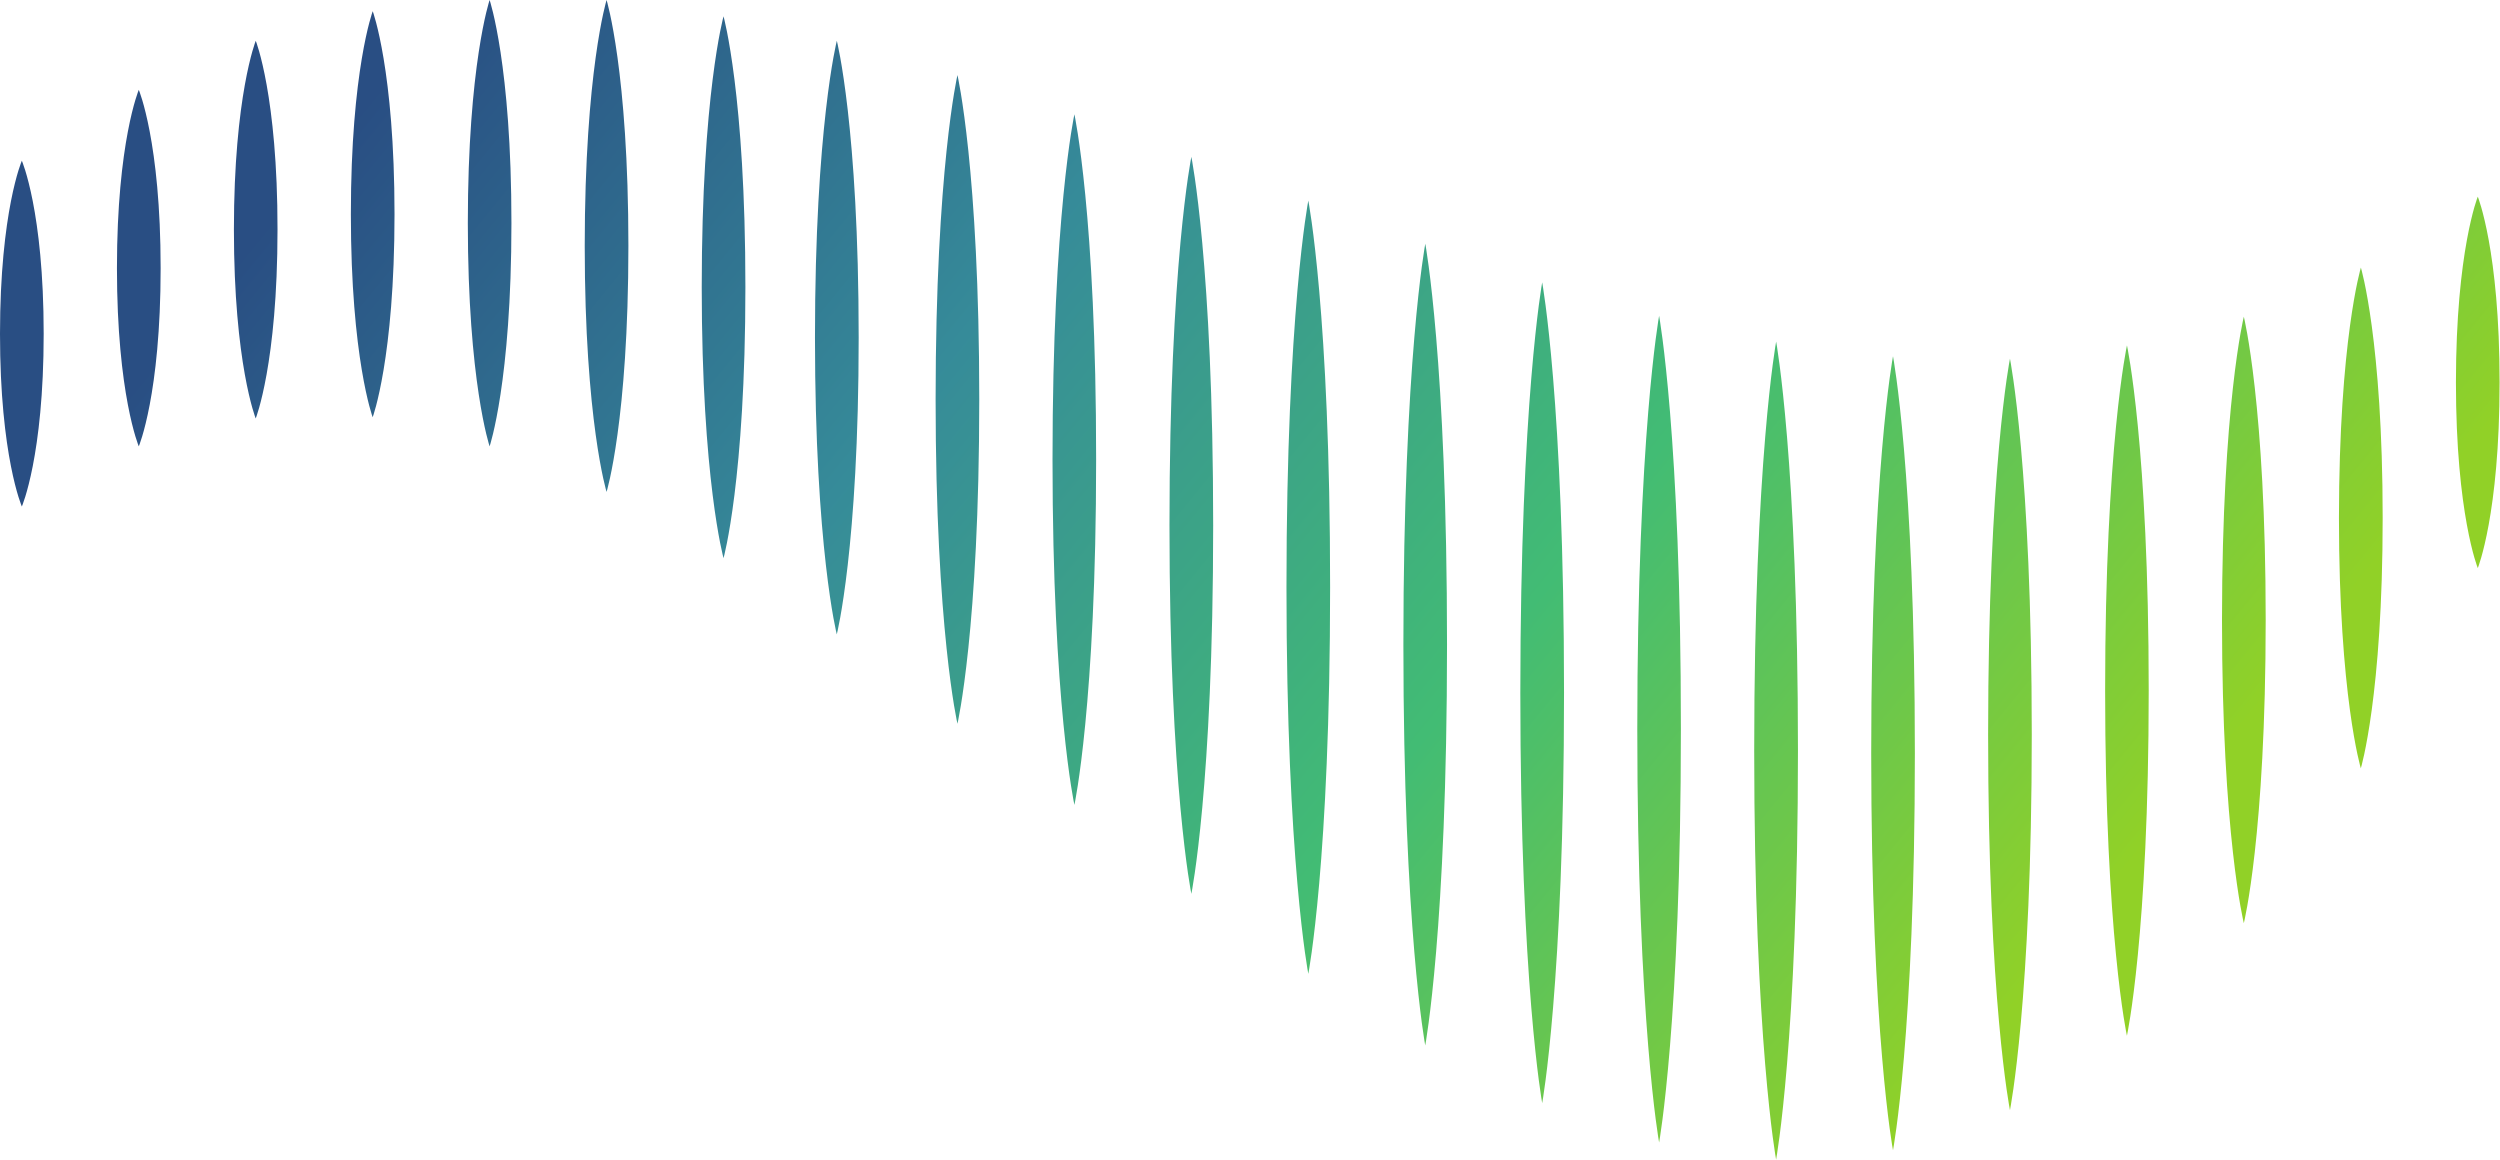<svg viewBox="0 0 2382 1105" fill="none" xmlns="http://www.w3.org/2000/svg">
<path d="M20.813 153.133C20.813 153.133 0.08 201 0 317.987C0 434.8 20.813 482.613 20.813 482.613C20.813 482.613 41.613 434.8 41.613 317.987C41.613 201 20.813 153.133 20.813 153.133Z" fill="url(#paint0_linear_101_11)"/>
<path d="M132.24 85.6C132.24 85.6 111.427 134.987 111.427 255.507C111.427 376.013 132.24 425.293 132.24 425.293C132.24 425.293 153.053 376.013 153.053 255.507C153.053 134.987 132.24 85.6 132.24 85.6Z" fill="url(#paint1_linear_101_11)"/>
<path d="M243.68 38.854C243.68 38.854 222.867 91.12 222.867 218.787C222.867 346.494 243.64 398.72 243.64 398.72C243.64 398.72 264.414 346.494 264.414 218.787C264.507 91.12 243.68 38.854 243.68 38.854Z" fill="url(#paint2_linear_101_11)"/>
<path d="M355.133 10.667C355.133 10.667 334.307 66.76 334.307 204.147C334.307 341.414 355.08 397.547 355.08 397.547C355.08 397.547 375.893 341.414 375.893 204.147C375.893 66.76 355.133 10.667 355.133 10.667" fill="url(#paint3_linear_101_11)"/>
<path d="M466.507 -7.20262e-06C466.507 -7.20262e-06 445.747 61.64 445.747 212.68C445.747 363.653 466.507 425.293 466.507 425.293C466.507 425.293 487.294 363.653 487.294 212.68C487.334 61.64 466.507 -7.20262e-06 466.507 -7.20262e-06Z" fill="url(#paint4_linear_101_11)"/>
<path d="M577.947 0C577.947 0 557.173 67.947 557.133 234.387C557.133 400.747 577.947 468.694 577.947 468.694C577.947 468.694 598.733 400.747 598.733 234.387C598.76 67.947 577.947 0 577.947 0Z" fill="url(#paint5_linear_101_11)"/>
<path d="M689.386 15.56C689.386 15.56 668.613 90.4 668.613 273.667C668.613 456.92 689.386 531.813 689.386 531.813C689.386 531.813 710.213 456.92 710.213 273.667C710.253 90.4 689.386 15.56 689.386 15.56Z" fill="url(#paint6_linear_101_11)"/>
<path d="M797.333 38.854C797.333 38.854 776.507 120.854 776.507 321.68C776.507 522.4 797.294 604.427 797.294 604.427C797.294 604.427 818.147 522.4 818.147 321.68C818.147 120.854 797.333 38.854 797.333 38.854" fill="url(#paint7_linear_101_11)"/>
<path d="M912.266 71.52C912.266 71.52 891.493 161.267 891.453 380.6C891.453 599.987 912.266 689.587 912.266 689.587C912.266 689.587 933.04 599.987 933.04 380.6C933.04 161.267 912.266 71.52 912.266 71.52Z" fill="url(#paint8_linear_101_11)"/>
<path d="M1023.69 108.894C1023.69 108.894 1002.84 204.36 1002.84 437.92C1002.84 671.467 1023.69 766.934 1023.69 766.934C1023.69 766.934 1044.39 671.467 1044.39 437.92C1044.47 204.36 1023.69 108.894 1023.69 108.894Z" fill="url(#paint9_linear_101_11)"/>
<path d="M1135.13 149.454C1135.13 149.454 1114.28 251.294 1114.28 500.574C1114.28 749.774 1135.13 851.654 1135.13 851.654C1135.13 851.654 1155.91 749.774 1155.91 500.574C1155.91 251.294 1135.13 149.454 1135.13 149.454Z" fill="url(#paint10_linear_101_11)"/>
<path d="M1246.56 191.12C1246.56 191.12 1225.75 298.054 1225.75 559.574C1225.75 821 1246.56 927.894 1246.56 927.894C1246.56 927.894 1267.33 821 1267.33 559.574C1267.39 298.054 1246.56 191.12 1246.56 191.12Z" fill="url(#paint11_linear_101_11)"/>
<path d="M1358.01 232.2C1358.01 232.2 1337.15 343.054 1337.15 614.187C1337.15 885.334 1357.96 996.107 1357.96 996.107C1357.96 996.107 1378.72 885.334 1378.72 614.187C1378.76 343.054 1358.01 232.2 1358.01 232.2Z" fill="url(#paint12_linear_101_11)"/>
<path d="M1469.4 269.04C1469.4 269.04 1448.64 382.494 1448.57 660.027C1448.57 937.574 1469.4 1051.07 1469.4 1051.07C1469.4 1051.07 1490.2 937.574 1490.2 660.027C1490.2 382.494 1469.4 269.04 1469.4 269.04Z" fill="url(#paint13_linear_101_11)"/>
<path d="M1580.8 300.867C1580.8 300.867 1560.01 415.134 1560.01 694.774C1560.01 974.334 1580.8 1088.61 1580.8 1088.61C1580.8 1088.61 1601.55 974.334 1601.55 694.774C1601.64 415.134 1580.8 300.867 1580.8 300.867Z" fill="url(#paint14_linear_101_11)"/>
<path d="M1692.31 325.467C1692.31 325.467 1671.45 438.587 1671.41 715.12C1671.41 991.867 1692.27 1104.89 1692.27 1104.89C1692.27 1104.89 1713.09 991.867 1713.09 715.12C1713.09 438.587 1692.31 325.467 1692.31 325.467Z" fill="url(#paint15_linear_101_11)"/>
<path d="M1803.65 339.427C1803.65 339.427 1782.89 449.187 1782.89 717.72C1782.89 986.187 1803.65 1095.97 1803.65 1095.97C1803.65 1095.97 1824.48 986.187 1824.48 717.72C1824.52 449.187 1803.65 339.427 1803.65 339.427Z" fill="url(#paint16_linear_101_11)"/>
<path d="M1915.09 341.787C1915.09 341.787 1894.33 445.654 1894.28 699.814C1894.28 953.92 1915.09 1057.76 1915.09 1057.76C1915.09 1057.76 1935.87 953.92 1935.87 699.814C1935.87 445.654 1915.09 341.787 1915.09 341.787Z" fill="url(#paint17_linear_101_11)"/>
<path d="M2026.57 329.08C2026.57 329.08 2005.77 424.547 2005.77 658.013C2005.77 891.48 2026.53 986.854 2026.53 986.854C2026.53 986.854 2047.29 891.48 2047.29 658.013C2047.29 424.547 2026.57 329.08 2026.57 329.08Z" fill="url(#paint18_linear_101_11)"/>
<path d="M2137.92 301.747C2137.92 301.747 2117.2 385.6 2117.12 590.654C2117.12 795.774 2137.92 879.614 2137.92 879.614C2137.92 879.614 2158.75 795.774 2158.75 590.654C2158.75 385.6 2137.92 301.747 2137.92 301.747Z" fill="url(#paint19_linear_101_11)"/>
<path d="M2249.45 254.947C2249.45 254.947 2228.64 324.2 2228.55 493.507C2228.55 662.894 2249.4 732.054 2249.4 732.054C2249.4 732.054 2270.21 662.894 2270.21 493.507C2270.21 324.2 2249.45 254.947 2249.45 254.947Z" fill="url(#paint20_linear_101_11)"/>
<path d="M2360.84 187.374C2360.84 187.374 2340.08 238.72 2340.01 364.32C2340.01 489.974 2360.84 541.28 2360.84 541.28C2360.84 541.28 2381.61 489.974 2381.61 364.32C2381.65 238.72 2360.84 187.374 2360.84 187.374Z" fill="url(#paint21_linear_101_11)"/>
<defs>
<linearGradient id="paint0_linear_101_11" x1="109.6" y1="390.387" x2="1474.17" y2="1504.77" gradientUnits="userSpaceOnUse">
<stop stop-color="#294E83"/>
<stop offset="0.33" stop-color="#368B99"/>
<stop offset="0.66" stop-color="#42BC74"/>
<stop offset="1" stop-color="#91D127"/>
</linearGradient>
<linearGradient id="paint1_linear_101_11" x1="184.747" y1="298.333" x2="1549.11" y2="1412.54" gradientUnits="userSpaceOnUse">
<stop stop-color="#294E83"/>
<stop offset="0.33" stop-color="#368B99"/>
<stop offset="0.66" stop-color="#42BC74"/>
<stop offset="1" stop-color="#91D127"/>
</linearGradient>
<linearGradient id="paint2_linear_101_11" x1="247.32" y1="221.774" x2="1611.44" y2="1335.79" gradientUnits="userSpaceOnUse">
<stop stop-color="#294E83"/>
<stop offset="0.33" stop-color="#368B99"/>
<stop offset="0.66" stop-color="#42BC74"/>
<stop offset="1" stop-color="#91D127"/>
</linearGradient>
<linearGradient id="paint3_linear_101_11" x1="299.093" y1="158.36" x2="1663.17" y2="1272.34" gradientUnits="userSpaceOnUse">
<stop stop-color="#294E83"/>
<stop offset="0.33" stop-color="#368B99"/>
<stop offset="0.66" stop-color="#42BC74"/>
<stop offset="1" stop-color="#91D127"/>
</linearGradient>
<linearGradient id="paint4_linear_101_11" x1="339.467" y1="108.893" x2="1703.61" y2="1222.92" gradientUnits="userSpaceOnUse">
<stop stop-color="#294E83"/>
<stop offset="0.33" stop-color="#368B99"/>
<stop offset="0.66" stop-color="#42BC74"/>
<stop offset="1" stop-color="#91D127"/>
</linearGradient>
<linearGradient id="paint5_linear_101_11" x1="373.44" y1="67.334" x2="1737.47" y2="1181.26" gradientUnits="userSpaceOnUse">
<stop stop-color="#294E83"/>
<stop offset="0.33" stop-color="#368B99"/>
<stop offset="0.66" stop-color="#42BC74"/>
<stop offset="1" stop-color="#91D127"/>
</linearGradient>
<linearGradient id="paint6_linear_101_11" x1="398.747" y1="36.334" x2="1763.01" y2="1150.46" gradientUnits="userSpaceOnUse">
<stop stop-color="#294E83"/>
<stop offset="0.33" stop-color="#368B99"/>
<stop offset="0.66" stop-color="#42BC74"/>
<stop offset="1" stop-color="#91D127"/>
</linearGradient>
<linearGradient id="paint7_linear_101_11" x1="418.453" y1="12.254" x2="1782.55" y2="1126.25" gradientUnits="userSpaceOnUse">
<stop stop-color="#294E83"/>
<stop offset="0.33" stop-color="#368B99"/>
<stop offset="0.66" stop-color="#42BC74"/>
<stop offset="1" stop-color="#91D127"/>
</linearGradient>
<linearGradient id="paint8_linear_101_11" x1="435.533" y1="-8.773" x2="1799.85" y2="1105.4" gradientUnits="userSpaceOnUse">
<stop stop-color="#294E83"/>
<stop offset="0.33" stop-color="#368B99"/>
<stop offset="0.66" stop-color="#42BC74"/>
<stop offset="1" stop-color="#91D127"/>
</linearGradient>
<linearGradient id="paint9_linear_101_11" x1="452.041" y1="-28.933" x2="1816.35" y2="1085.23" gradientUnits="userSpaceOnUse">
<stop stop-color="#294E83"/>
<stop offset="0.33" stop-color="#368B99"/>
<stop offset="0.66" stop-color="#42BC74"/>
<stop offset="1" stop-color="#91D127"/>
</linearGradient>
<linearGradient id="paint10_linear_101_11" x1="465.949" y1="-45.946" x2="1830.2" y2="1068.17" gradientUnits="userSpaceOnUse">
<stop stop-color="#294E83"/>
<stop offset="0.33" stop-color="#368B99"/>
<stop offset="0.66" stop-color="#42BC74"/>
<stop offset="1" stop-color="#91D127"/>
</linearGradient>
<linearGradient id="paint11_linear_101_11" x1="481.578" y1="-65.226" x2="1845.94" y2="1048.98" gradientUnits="userSpaceOnUse">
<stop stop-color="#294E83"/>
<stop offset="0.33" stop-color="#368B99"/>
<stop offset="0.66" stop-color="#42BC74"/>
<stop offset="1" stop-color="#91D127"/>
</linearGradient>
<linearGradient id="paint12_linear_101_11" x1="499.55" y1="-86.893" x2="1863.66" y2="1027.1" gradientUnits="userSpaceOnUse">
<stop stop-color="#294E83"/>
<stop offset="0.33" stop-color="#368B99"/>
<stop offset="0.66" stop-color="#42BC74"/>
<stop offset="1" stop-color="#91D127"/>
</linearGradient>
<linearGradient id="paint13_linear_101_11" x1="521.442" y1="-114.093" x2="1885.81" y2="1000.12" gradientUnits="userSpaceOnUse">
<stop stop-color="#294E83"/>
<stop offset="0.33" stop-color="#368B99"/>
<stop offset="0.66" stop-color="#42BC74"/>
<stop offset="1" stop-color="#91D127"/>
</linearGradient>
<linearGradient id="paint14_linear_101_11" x1="549.054" y1="-147.826" x2="1913.36" y2="966.33" gradientUnits="userSpaceOnUse">
<stop stop-color="#294E83"/>
<stop offset="0.33" stop-color="#368B99"/>
<stop offset="0.66" stop-color="#42BC74"/>
<stop offset="1" stop-color="#91D127"/>
</linearGradient>
<linearGradient id="paint15_linear_101_11" x1="583.695" y1="-190.16" x2="1947.97" y2="923.981" gradientUnits="userSpaceOnUse">
<stop stop-color="#294E83"/>
<stop offset="0.33" stop-color="#368B99"/>
<stop offset="0.66" stop-color="#42BC74"/>
<stop offset="1" stop-color="#91D127"/>
</linearGradient>
<linearGradient id="paint16_linear_101_11" x1="626.839" y1="-243.333" x2="1991.28" y2="870.939" gradientUnits="userSpaceOnUse">
<stop stop-color="#294E83"/>
<stop offset="0.33" stop-color="#368B99"/>
<stop offset="0.66" stop-color="#42BC74"/>
<stop offset="1" stop-color="#91D127"/>
</linearGradient>
<linearGradient id="paint17_linear_101_11" x1="680.366" y1="-308.573" x2="2044.63" y2="805.544" gradientUnits="userSpaceOnUse">
<stop stop-color="#294E83"/>
<stop offset="0.33" stop-color="#368B99"/>
<stop offset="0.66" stop-color="#42BC74"/>
<stop offset="1" stop-color="#91D127"/>
</linearGradient>
<linearGradient id="paint18_linear_101_11" x1="745.572" y1="-388.147" x2="2109.69" y2="725.864" gradientUnits="userSpaceOnUse">
<stop stop-color="#294E83"/>
<stop offset="0.33" stop-color="#368B99"/>
<stop offset="0.66" stop-color="#42BC74"/>
<stop offset="1" stop-color="#91D127"/>
</linearGradient>
<linearGradient id="paint19_linear_101_11" x1="822.821" y1="-483.28" x2="2187.21" y2="630.957" gradientUnits="userSpaceOnUse">
<stop stop-color="#294E83"/>
<stop offset="0.33" stop-color="#368B99"/>
<stop offset="0.66" stop-color="#42BC74"/>
<stop offset="1" stop-color="#91D127"/>
</linearGradient>
<linearGradient id="paint20_linear_101_11" x1="915.374" y1="-595.946" x2="2279.43" y2="518.012" gradientUnits="userSpaceOnUse">
<stop stop-color="#294E83"/>
<stop offset="0.33" stop-color="#368B99"/>
<stop offset="0.66" stop-color="#42BC74"/>
<stop offset="1" stop-color="#91D127"/>
</linearGradient>
<linearGradient id="paint21_linear_101_11" x1="1022.87" y1="-728.332" x2="2387.31" y2="385.941" gradientUnits="userSpaceOnUse">
<stop stop-color="#294E83"/>
<stop offset="0.33" stop-color="#368B99"/>
<stop offset="0.66" stop-color="#42BC74"/>
<stop offset="1" stop-color="#91D127"/>
</linearGradient>
</defs>
</svg>
